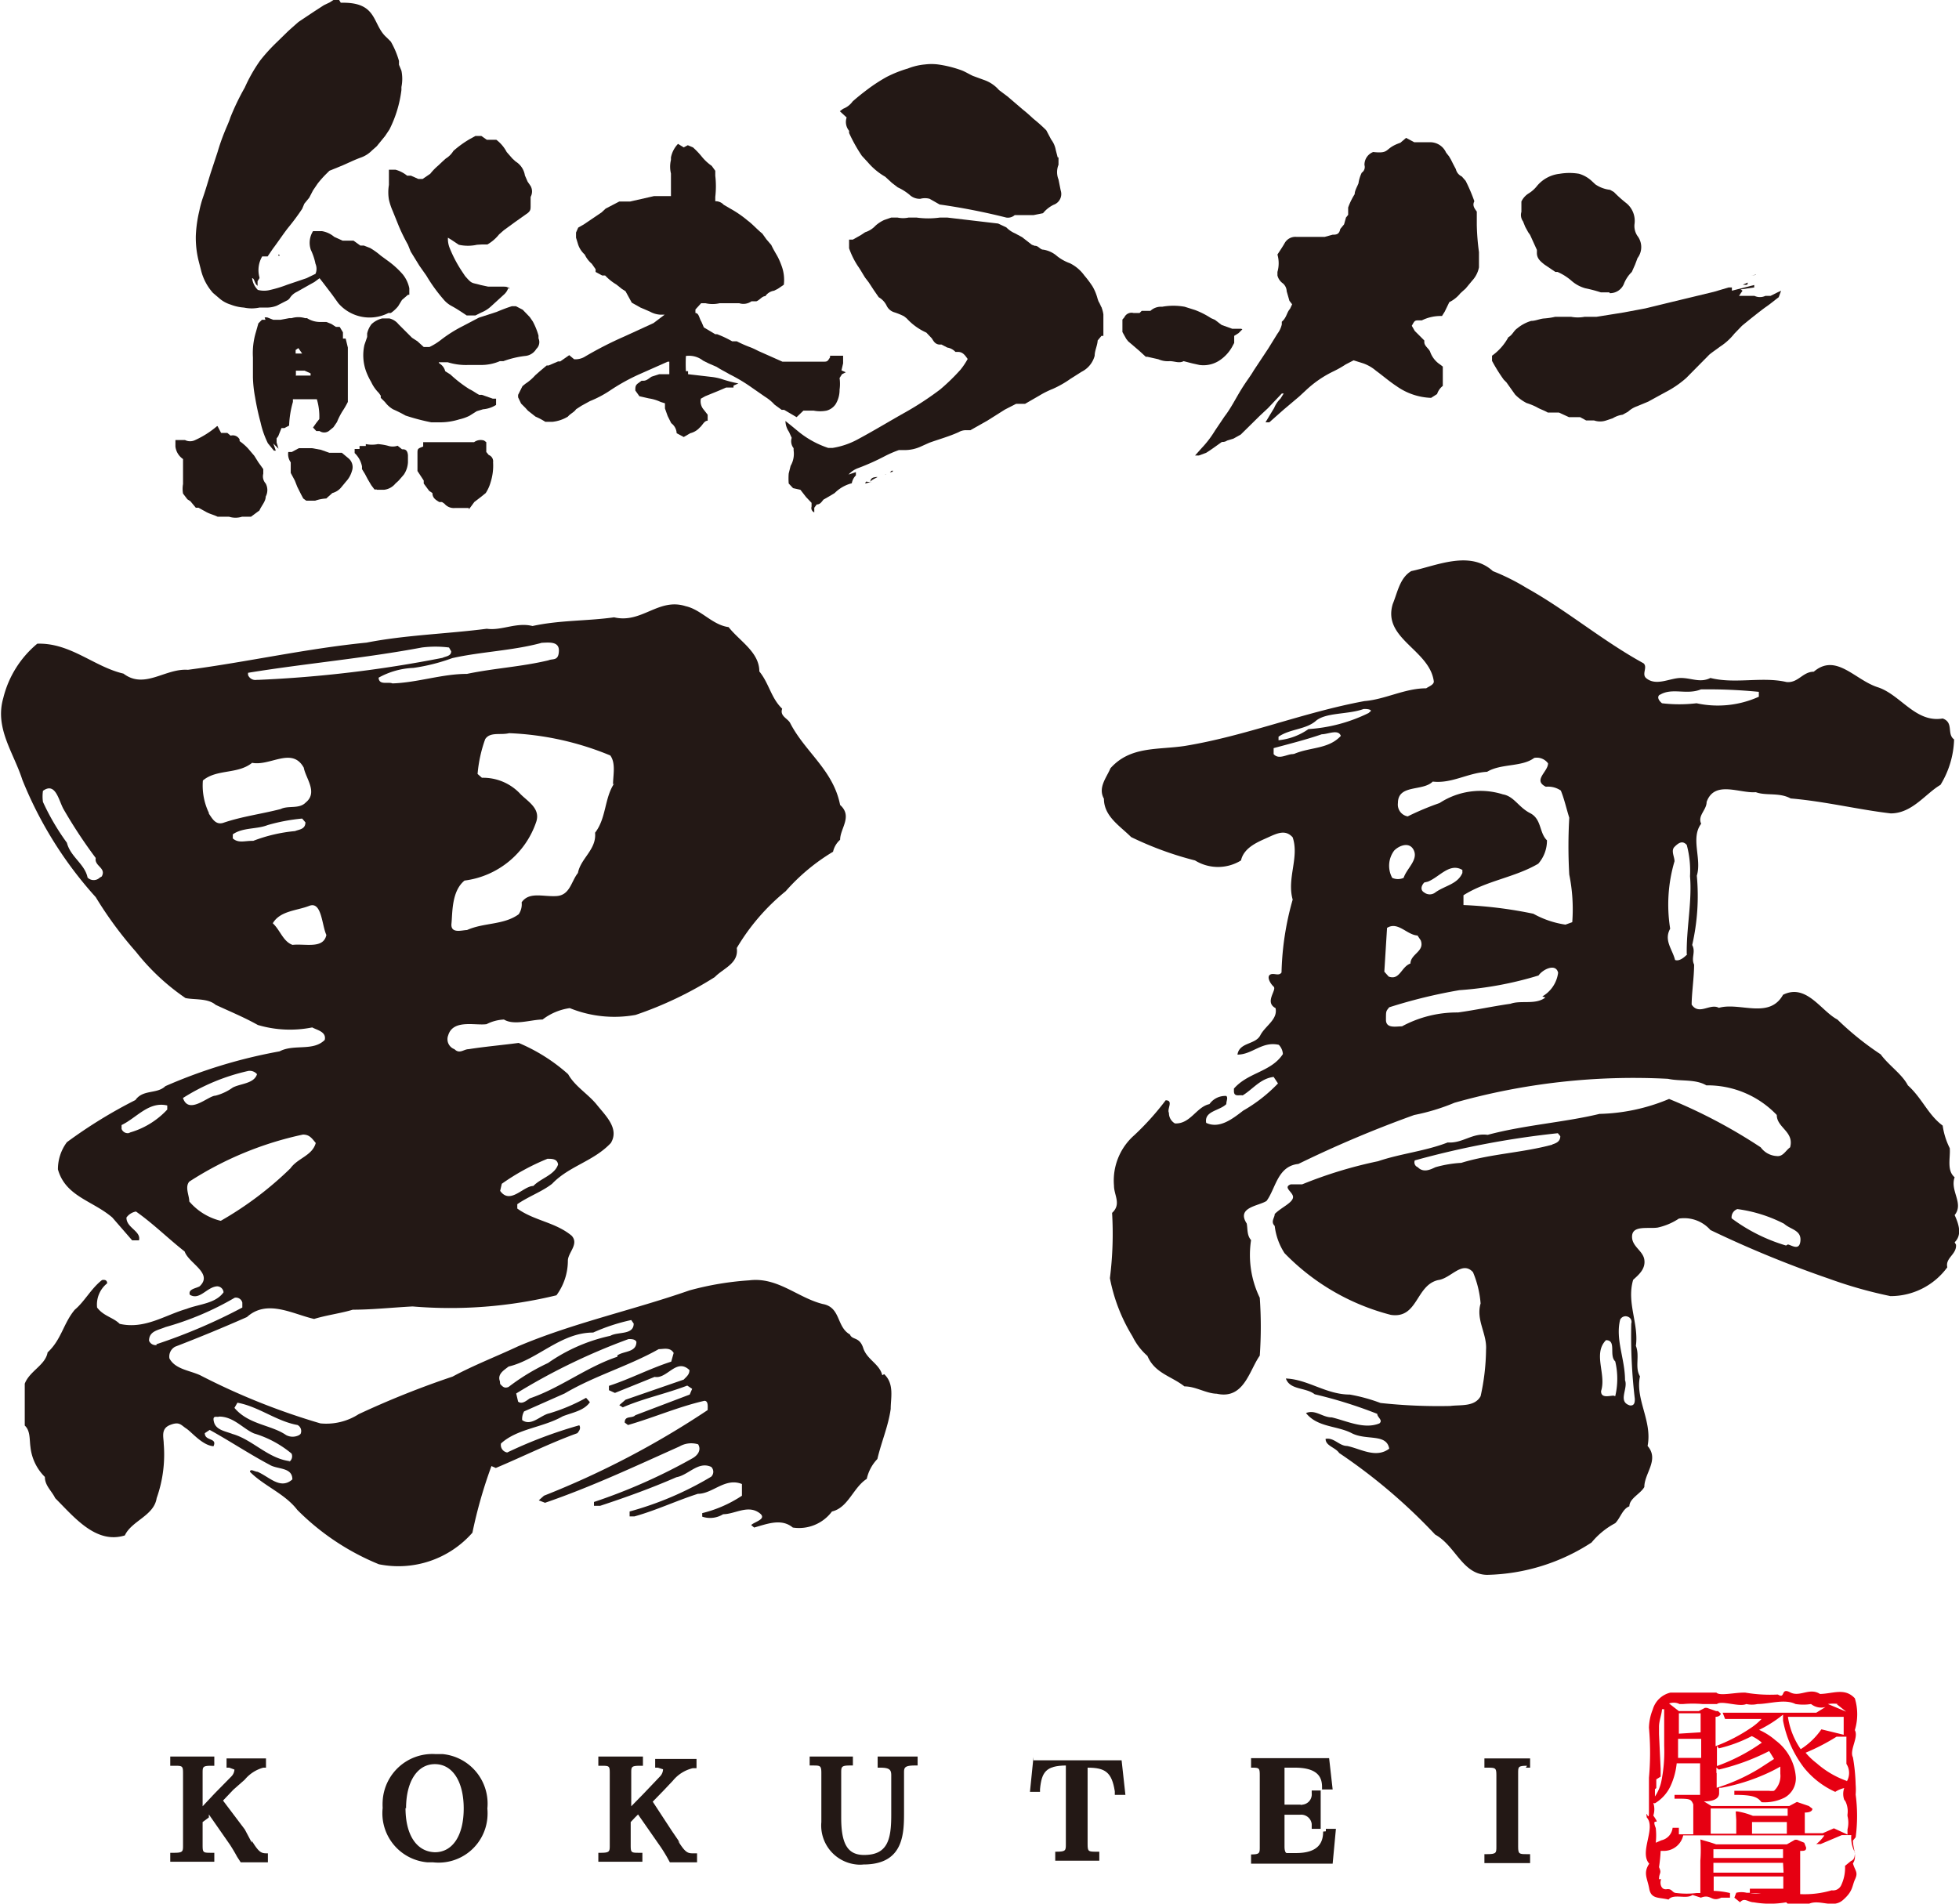 <svg xmlns="http://www.w3.org/2000/svg" viewBox="0 0 72.03 70" width="72.03" height="70"><defs><style>.cls-1{fill:#231815;}.cls-2{fill:#e60012;}</style></defs><g id="レイヤー_2" data-name="レイヤー 2"><g id="トップ_pc"><g id="レイヤー_2-2" data-name="レイヤー 2"><g id="レイヤー_1-2" data-name="レイヤー 1-2"><path class="cls-1" d="M24.67,7.07V6.38a1.06,1.06,0,0,1,0-.5V5.79a1,1,0,0,1,.26-.5l.21.13.15-.08.19.08a2.9,2.9,0,0,1,.34.36,1.78,1.78,0,0,0,.35.32l.13.18v.18a3.39,3.39,0,0,1,0,.78V7.4h0a.4.4,0,0,1,.31.13l.24.14a4,4,0,0,1,.64.44c.19.14.35.33.54.48l.15.21.18.21h0c.06.13.13.25.2.37s.13.26.18.4a1.48,1.48,0,0,1,.08.69l-.22.15-.14.07a.48.48,0,0,0-.32.2h0c-.12,0-.2.14-.33.19h-.18a.51.51,0,0,1-.45.07h-.72a1.14,1.14,0,0,1-.52,0h-.16l-.21.23v.13c.13,0,.14.2.22.32l.09.21.42.25h.07a3.94,3.94,0,0,1,.55.26h.17a4.46,4.46,0,0,0,.5.22c.18.07.25.12.37.17l.81.36h1.47c.18,0,.18,0,.28-.16v-.06H31v.28l-.06.26.16.07-.14.07-.09.14h0a1.55,1.55,0,0,1,0,.43,1,1,0,0,1-.15.54.59.59,0,0,1-.33.23,1.24,1.24,0,0,1-.47,0h-.38l-.25.24-.46-.27h-.09l-.26-.19a1.64,1.64,0,0,0-.35-.29l-.49-.34a6.13,6.13,0,0,0-.82-.49c-.15-.09-.32-.17-.47-.27l-.3-.13-.2-.1a.83.83,0,0,0-.63-.17,5.23,5.23,0,0,0,0,.56h.08v.11h0l.86.1a2,2,0,0,1,.35.07,5,5,0,0,0,.64.17h0l-.18.08v.07H26.7l-.28.12-.49.2-.16.09a.47.47,0,0,0,.11.41l.14.18v.22h0c-.13,0-.19.17-.29.25a.68.68,0,0,1-.35.21l-.24.14-.26-.14a.49.49,0,0,0-.2-.37l-.13-.26-.1-.28v-.19l-.16-.05a1.53,1.53,0,0,0-.43-.13l-.35-.08-.15-.21c0-.12,0-.18.08-.25l.15-.11h.07c.12,0,.2-.09.3-.15l.28-.09h.37V13.3h-.06l-1.06.47a7.33,7.33,0,0,0-1.06.59,4,4,0,0,1-.74.39l-.31.17-.2.13h0c-.07.11-.21.16-.3.27a1.38,1.38,0,0,1-.56.19h-.27a2.47,2.47,0,0,0-.36-.19l-.28-.22L19.32,15l-.16-.16-.11-.23v-.09l.16-.32.11-.09a1.79,1.79,0,0,0,.36-.31l.17-.15.25-.21h.07l.35-.15h.08l.33-.23.18.15a.67.67,0,0,0,.37-.08,13.4,13.4,0,0,1,1.46-.75l1.09-.5h0l.41-.31h-.18a.89.89,0,0,1-.36-.11l-.35-.15-.32-.18L23,10.71l-.14-.09-.2-.16h0a1.86,1.86,0,0,1-.41-.33h-.11L21.9,10V9.9l-.14-.2a1,1,0,0,1-.26-.34A.86.86,0,0,1,21.26,9l-.08-.26V8.55l.08-.18.21-.12.65-.44.15-.14.5-.26h.4l.88-.2h.62"/><path class="cls-1" d="M44.93,16.25h0c-.19.13-.37.27-.58.4l-.27.1h-.14l.25-.28a3.74,3.74,0,0,0,.48-.63l.35-.52c.24-.31.41-.66.62-1s.32-.46.46-.7l.53-.8.34-.55a.89.89,0,0,0,.16-.34v-.1c.18-.15.18-.34.3-.47l.08-.17-.1-.13h0l-.1-.35a.4.4,0,0,0-.14-.29.5.5,0,0,1-.2-.29V10a1.16,1.16,0,0,0,0-.64c.09-.14.18-.27.26-.41a.45.45,0,0,1,.43-.24h1.05L49,8.63c.12,0,.24,0,.28-.21l.14-.17L49.49,8l.08-.1,0-.27a2.47,2.47,0,0,1,.24-.49c0-.13.09-.27.14-.4a1.27,1.27,0,0,1,.12-.39.25.25,0,0,0,.1-.28.5.5,0,0,1,.32-.48h0c.65.07.38-.13,1-.34l.21-.18.3.16h.59a.64.64,0,0,1,.58.38l.11.14.07.12.08.16.1.19a.4.4,0,0,0,.22.27l.14.16a6.26,6.26,0,0,1,.32.75h0c-.08.15,0,.26.09.38v.49a8.59,8.59,0,0,0,.08,1v.56a1,1,0,0,1-.25.49l-.24.29-.09.08-.1.09a1.2,1.2,0,0,1-.41.33l-.17.35-.1.16a1.57,1.57,0,0,0-.74.16h-.09c-.17,0-.17,0-.28.2l.11.19.35.35v.06c0,.15.18.24.22.37a.93.93,0,0,0,.37.46l.09.07v.71a.63.63,0,0,0-.21.3l-.22.14a2.33,2.33,0,0,1-1.27-.43c-.26-.17-.5-.38-.76-.57a1.47,1.47,0,0,0-.47-.27l-.35-.11-.29.15a3.83,3.83,0,0,1-.44.25,4,4,0,0,0-1,.68l-.27.25-.58.49-.52.46h-.14l.15-.25.17-.28a1,1,0,0,1,.23-.34l.12-.19h-.07l-.51.54-.3.28-.7.69-.27.15-.23.07a.29.29,0,0,1-.33,0h0"/><path class="cls-1" d="M64.07,10.69l-.13.19h.57a.47.47,0,0,0,.4,0h.19l.26-.13.13-.06-.09.24c-.16.12-.3.24-.46.35s-.6.46-.89.7l-.28.29a2.2,2.2,0,0,1-.53.48c-.13.1-.27.19-.39.29L62,13.9a3.7,3.7,0,0,1-.78.53l-.62.34-.41.17a.94.94,0,0,0-.33.2l-.2.11a.92.92,0,0,0-.36.13l-.24.08a.69.69,0,0,1-.45,0h-.29l-.22-.12h-.41l-.37-.17h-.41c-.13-.08-.28-.12-.41-.2a2.39,2.39,0,0,0-.37-.15,1.63,1.63,0,0,1-.42-.31l-.32-.45-.1-.1a6.12,6.12,0,0,1-.43-.69v-.19a2,2,0,0,0,.6-.68h0c.15-.08.2-.24.32-.32a1.46,1.46,0,0,1,.52-.28c.16,0,.32-.08.48-.09a2.57,2.57,0,0,0,.4-.06h.59a1.35,1.35,0,0,0,.49,0h.44l1-.16.8-.15.82-.2,1.7-.41.54-.16h.12v.12h0l.82-.21v.09l-.48.07H64"/><path class="cls-1" d="M59.18,10.75h-.32a5.29,5.29,0,0,0-.57-.15,1.29,1.29,0,0,1-.49-.26,2,2,0,0,0-.53-.34h-.08l-.4-.27c-.15-.12-.29-.23-.28-.45V9.19l-.25-.55-.07-.1-.11-.2L56,8.14a.4.4,0,0,1-.06-.35V7.41a.71.71,0,0,1,.27-.3,1.18,1.18,0,0,0,.31-.28,1.26,1.26,0,0,1,.83-.44,2.12,2.12,0,0,1,.71,0,1.17,1.17,0,0,1,.46.26l.14.13a1.18,1.18,0,0,0,.54.2l.14.08a4.69,4.69,0,0,0,.47.42.84.84,0,0,1,.29.75.65.65,0,0,0,.11.45.67.67,0,0,1,0,.81l-.09.24L60,10a1.25,1.25,0,0,0-.28.41.55.55,0,0,1-.54.37"/><path class="cls-1" d="M45.68,12.11l-.14.14-.16.1v.26l-.08.15a1.45,1.45,0,0,1-.44.48,1.07,1.07,0,0,1-.76.18l-.27-.06-.31-.08h0c-.16.09-.33,0-.51,0a.87.87,0,0,1-.42-.07l-.4-.09h-.06l-.24-.22-.21-.18-.2-.17-.07-.09-.14-.25h0v-.46l.07-.08a.29.29,0,0,1,.34-.16h.22l.08-.08h.32a.57.57,0,0,1,.43-.15,2.32,2.32,0,0,1,.83,0l.38.12a3,3,0,0,1,.59.3l.14.06.17.13.08.06.39.14h.33"/><path class="cls-1" d="M64.08,10.47l.18-.08c0,.09,0,.09-.19.08h0"/><polyline class="cls-1" points="64.4 10.13 64.56 10.1 64.56 10.11 64.39 10.13 64.4 10.13"/><path class="cls-1" d="M38.89,5.79l-.07-.27a.9.9,0,0,0-.17-.39l-.18-.34A5.77,5.77,0,0,0,38,4.37c-.13-.12-.25-.23-.39-.34l-.56-.48-.32-.24a1.28,1.28,0,0,0-.55-.37l-.41-.15c-.15-.07-.29-.16-.43-.21a4.22,4.22,0,0,0-.85-.21,1.93,1.93,0,0,0-.48,0,2.23,2.23,0,0,0-.63.15,4.37,4.37,0,0,0-.78.31,6.07,6.07,0,0,0-.68.44c-.2.15-.39.3-.57.46A.77.77,0,0,1,31,4l-.12.09.25.23a.51.51,0,0,0,.09.49v.08a5.79,5.79,0,0,0,.47.84l.23.25a2.43,2.43,0,0,0,.63.52l.25.23.21.16a1.94,1.94,0,0,1,.43.27.54.54,0,0,0,.4.15.65.65,0,0,1,.34,0l.37.21A23.48,23.48,0,0,1,37,8h0a.38.38,0,0,0,.31-.09H38l.35-.07a1.16,1.16,0,0,1,.39-.31A.42.42,0,0,0,39,7l-.08-.4a.72.72,0,0,1,0-.54V5.79"/><path class="cls-1" d="M40.52,11.33a1.37,1.37,0,0,1-.17-.37,1.78,1.78,0,0,0-.18-.43,3.79,3.79,0,0,0-.3-.4,1.44,1.44,0,0,0-.53-.45,1.66,1.66,0,0,1-.47-.26,1,1,0,0,0-.51-.24c-.12,0-.18-.15-.31-.14L37.94,9l-.36-.28-.26-.14A1,1,0,0,1,37,8.36l-.3-.14L34.83,8h-.27a3.1,3.1,0,0,1-.86,0h-.29A1,1,0,0,1,33,8h-.23l-.26.09a1.26,1.26,0,0,0-.32.21.88.88,0,0,1-.38.24l-.15.1-.3.17h-.14v.32a3,3,0,0,0,.32.65c.1.14.18.29.27.43l.13.17.19.29.18.26a.72.72,0,0,1,.29.31.46.46,0,0,0,.27.24,2.39,2.39,0,0,1,.37.15l.1.08a2.18,2.18,0,0,0,.72.52l.2.21c.07.11.12.21.27.23h.09l.21.11a.52.52,0,0,1,.3.16h.09c.18,0,.26.12.36.26a2.65,2.65,0,0,1-.26.39,7.4,7.4,0,0,1-.75.73,11.33,11.33,0,0,1-1.28.84c-.47.26-1.16.68-1.76,1a2.88,2.88,0,0,1-.91.31h-.17a3.45,3.45,0,0,1-1.08-.59l-.23-.19-.26-.21a.73.73,0,0,0,.13.4l.1.22a.41.41,0,0,0,.07.38v.08a.88.88,0,0,1-.11.57l-.07.28a2.28,2.28,0,0,0,0,.37l.16.17.27.06.21.27.2.21v.14a.17.17,0,0,0,.1.21h0v-.17l.09-.12c.13,0,.18-.1.25-.18l.21-.12.2-.12a1.37,1.37,0,0,1,.63-.36.54.54,0,0,1,.15-.29v-.12l-.27.09a.88.88,0,0,1,.36-.24,8.53,8.53,0,0,0,1-.45,4.25,4.25,0,0,1,.49-.21h.22a1.43,1.43,0,0,0,.61-.14l.29-.13c.36-.13.73-.23,1.08-.39a.53.53,0,0,1,.3-.07h.13l.62-.35.65-.41.41-.21h.33l.52-.3a3.33,3.33,0,0,1,.5-.25,3.77,3.77,0,0,0,.65-.37l.41-.26a.92.92,0,0,0,.48-.59c0-.19.1-.37.11-.56l.14-.17h.07v-.79a1.19,1.19,0,0,0-.21-.52"/><path class="cls-1" d="M32,17.73c0-.15.1-.18.23-.19s-.19.08-.23.18h0"/><polyline class="cls-1" points="32.03 17.72 31.81 17.78 31.84 17.71 32.03 17.73 32.03 17.72"/><polyline class="cls-1" points="32.72 17.37 32.78 17.31 32.84 17.31 32.81 17.35 32.72 17.37"/><polyline class="cls-1" points="32.57 17.45 32.54 17.45 32.57 17.44 32.57 17.45"/><path class="cls-1" d="M9.54,10.23h0l-.07.11v.17c-.12-.09-.11-.28-.2-.28h0a.73.73,0,0,0,.21.43.9.9,0,0,0,.46,0,4.44,4.44,0,0,0,.62-.19l.71-.24.33-.16a.47.47,0,0,0,0-.37,2.18,2.18,0,0,0-.17-.51.8.8,0,0,1,.08-.69h.33a.94.94,0,0,1,.45.21l.31.14H13l.25.18h.13l.23.09A2.57,2.57,0,0,1,14,9.4l.26.19a3.23,3.23,0,0,1,.55.5,1.2,1.2,0,0,1,.24.51v.24H15l-.22.19-.14.23a1.27,1.27,0,0,1-.27.25h-.09a1.52,1.52,0,0,1-1.84-.36l-.23-.32-.32-.42-.14-.18-.19.14-.18.1-.46.26a.62.62,0,0,0-.27.24l-.06.06-.41.21a1,1,0,0,1-.35.07H9.54a1.37,1.37,0,0,1-.57,0,1.66,1.66,0,0,1-.49-.11A1.14,1.14,0,0,1,8.1,11l-.27-.23a1.94,1.94,0,0,1-.44-.84L7.3,9.58a3.53,3.53,0,0,1-.1-.91,4.74,4.74,0,0,1,.13-.92,3.8,3.8,0,0,1,.14-.51c.1-.29.18-.57.27-.86L8,5.59a7.61,7.61,0,0,1,.25-.72c.09-.23.16-.36.22-.55A8.87,8.87,0,0,1,9,3.22a5.78,5.78,0,0,1,.57-1,6.47,6.47,0,0,1,.61-.67l.42-.41.1-.09.26-.23L11,.79l.54-.36.37-.24.21-.1L12.26,0h.21l.06.1h.09c1.28,0,1.06.81,1.6,1.28l.15.15a3.15,3.15,0,0,1,.3.71v.14l.09.22a1.51,1.51,0,0,1,0,.6v.11a4.42,4.42,0,0,1-.44,1.45L14.16,5l-.31.38-.17.15a1.08,1.08,0,0,1-.43.27c-.22.08-.44.19-.65.28l-.49.2L12,6.39a3.73,3.73,0,0,0-.32.36L11.51,7l-.14.27-.18.22-.08.19a8.44,8.44,0,0,1-.52.7c-.18.23-.37.52-.56.77l-.19.28h-.2a1,1,0,0,0-.1.77h0"/><path class="cls-1" d="M18.7,10.55a.55.55,0,0,1-.18.29l-.46.42a1.16,1.16,0,0,1-.36.23l-.22.11h-.32c-.18-.12-.34-.23-.54-.34A1,1,0,0,1,16.3,11a5.87,5.87,0,0,1-.62-.86l-.26-.37-.32-.52L15,9a6.91,6.91,0,0,1-.33-.67l-.23-.57a2.3,2.3,0,0,1-.14-.42,1.63,1.63,0,0,1,0-.54V6.24h.24a1.17,1.17,0,0,1,.43.22h.14l.27.12h.16l.28-.19a2.06,2.06,0,0,1,.29-.3l.18-.17.1-.09a.83.83,0,0,0,.28-.28,3.78,3.78,0,0,1,.61-.44L17.48,5h.22l.2.14h.35a1.36,1.36,0,0,1,.38.45l.21.24.12.11a.73.73,0,0,1,.34.51l.1.23.11.16a.41.41,0,0,1,0,.4v.31c0,.15,0,.19-.1.28l-.48.34-.41.3-.17.15a1.51,1.51,0,0,1-.43.37h-.21L17.54,9h0A1.54,1.54,0,0,1,16.87,9h0l-.27-.18-.13-.08a.9.9,0,0,0,.06.37A4.75,4.75,0,0,0,17,10l.1.15c.27.31.23.23.57.33l.28.06h.5c.2,0,.2,0,.29.1"/><path class="cls-1" d="M16.15,13.36a.46.46,0,0,1,.22.29l.19.12a4.65,4.65,0,0,0,.7.54c.13.06.23.14.36.21h.1l.4.14h.12v.23a1.05,1.05,0,0,1-.48.16l-.23.07-.27.17a1.63,1.63,0,0,1-.37.13,2.38,2.38,0,0,1-.7.11h-.33a7.81,7.81,0,0,1-.95-.25h0a4.93,4.93,0,0,0-.46-.23,1,1,0,0,1-.29-.26L14,14.63v-.08l-.07-.1a1.38,1.38,0,0,1-.28-.4,2.53,2.53,0,0,1-.18-.37h0a1.74,1.74,0,0,1-.07-1l.1-.29v-.13a.89.89,0,0,1,.16-.34.87.87,0,0,1,.39-.21h.27a.61.61,0,0,1,.33.21l.31.31.19.19.2.13.23.21h.21a2.26,2.26,0,0,0,.42-.26A4.93,4.93,0,0,1,17,12l.61-.32.65-.21c.19-.08.37-.15.56-.21h.15l.25.13.26.27.11.16h0a2.57,2.57,0,0,1,.21.52v.1a.34.34,0,0,1-.08.39.53.53,0,0,1-.42.26,3.5,3.5,0,0,0-.79.19h-.13a1.74,1.74,0,0,1-.74.14h-.41a2.24,2.24,0,0,1-.77-.1h-.33"/><path class="cls-1" d="M9.73,11.67h.09l.23.09h.26l.32-.06h.09a.85.85,0,0,1,.5,0h.07a.9.9,0,0,0,.48.14H12l.18.07.17.11h.14l.12.2v.23h.1l.08.33v2a3.35,3.35,0,0,1-.21.36,2.69,2.69,0,0,0-.19.38l-.13.19-.17.14a.3.3,0,0,1-.34,0h-.12l-.12-.13.12-.17.11-.14a2.22,2.22,0,0,0-.09-.73h-.88v.1a3.59,3.59,0,0,0-.14.87l-.17.09h-.11l-.12.3-.06.08v.15l.07.23-.19-.19.09.26h-.07l-.22-.27a3.35,3.35,0,0,1-.27-.77,9.4,9.4,0,0,1-.2-.92,4.53,4.53,0,0,1-.08-.74v-.73a2.67,2.67,0,0,1,.11-.93l.09-.32.13-.13h.13m1.14,2.05h.52v-.08l-.22-.1h-.32v.19m.31-.63L11.11,13l-.14-.2-.1.07V13h.3"/><path class="cls-1" d="M8,15.67l.13.25h.23l.12.1a.28.28,0,0,1,.33.14v.06a2,2,0,0,1,.31.27l.23.27h0L9.5,17l.18.25v.17a.39.39,0,0,0,.09.36.51.51,0,0,1,0,.48c0,.18-.16.34-.23.51h0L9.23,19H8.9a.79.79,0,0,1-.48,0H8c-.14-.07-.29-.1-.43-.18l-.27-.15h-.1L7,18.43l-.11-.07-.16-.21a1,1,0,0,1,0-.35v-.92a.65.65,0,0,1-.28-.46v-.24h.35a.42.42,0,0,0,.38,0,3.39,3.39,0,0,0,.8-.51h0"/><path class="cls-1" d="M17.24,18.68h-.51a.45.45,0,0,1-.39-.16l-.09-.06h-.1c-.13-.08-.25-.15-.25-.33l-.12-.08h0l-.2-.27v-.11l-.23-.35v-.64c0-.18,0-.18.21-.26v-.16h1.87a.41.41,0,0,1,.37-.06l.08.06,0,.36.09.11a.25.25,0,0,1,.16.27,2,2,0,0,1-.09.73,1.44,1.44,0,0,1-.18.4l-.16.13-.26.2-.11.15-.09.12"/><path class="cls-1" d="M12,18.33a1.49,1.49,0,0,0-.41.08h-.33l-.11-.08-.08-.15-.14-.28-.09-.23-.15-.28V17a.51.51,0,0,1-.09-.38h.13l.26-.14h.48l.33.06.31.11h.46l.24.2a.42.42,0,0,1,.13.47.94.94,0,0,1-.22.39l-.19.23a.63.63,0,0,1-.31.19l-.19.17"/><path class="cls-1" d="M13.86,18h-.09l-.12-.16-.13-.22-.1-.19-.11-.18v-.1a.92.92,0,0,0-.27-.49v-.15h.18v-.11h.23v-.07h0a1.14,1.14,0,0,0,.45,0,2.25,2.25,0,0,1,.36.06.56.56,0,0,0,.36,0l.16.13c.09,0,.2,0,.22.22V17a.89.89,0,0,1-.15.45l-.19.22-.12.11a.63.63,0,0,1-.42.23h-.27"/><polyline class="cls-1" points="10.26 9.42 10.23 9.38 10.24 9.36 10.28 9.37 10.26 9.42"/><path class="cls-1" d="M9.26,67.76,9,67.27,8.2,66.21l.38-.4L9,65.44A1.35,1.35,0,0,1,9.68,65h.1v-.34H8.33V65h.1l.19.07a.39.39,0,0,1-.11.25l-.62.63-.44.47V65.2c0-.23,0-.27.33-.27h.1v-.34H6.26v.34H6.4c.3,0,.33,0,.33.27v2.65c0,.23,0,.28-.33.28H6.26v.33H7.88v-.33h-.1c-.31,0-.33,0-.33-.28V67l.23-.17v-.11l.78,1.12c.09.14.18.29.26.44l.13.2h1v-.33h0c-.23,0-.31,0-.59-.46"/><path class="cls-1" d="M16,64.5h0a1.83,1.83,0,0,0-1.93,1.73,2.18,2.18,0,0,0,0,.25h0a1.81,1.81,0,0,0,1.64,2h.21a1.8,1.8,0,0,0,2-1.63,2,2,0,0,0,0-.35h0a1.83,1.83,0,0,0-1.65-2h-.2m-1.14,2c0-1,.42-1.63,1.06-1.63h0c.65,0,1.06.64,1.06,1.63h0c0,1-.41,1.61-1.06,1.61h0C15.32,68.09,14.91,67.48,14.91,66.48Z"/><path class="cls-1" d="M25,67.76l-.3-.44L24,66.25l.39-.4.35-.37a1.35,1.35,0,0,1,.73-.46h.14v-.34H24.09V65h.1l.19.06a.4.4,0,0,1-.11.26l-.61.64-.45.46V65.2c0-.23,0-.27.33-.27h.1v-.34H22v.34h.09c.31,0,.33,0,.33.27v2.65c0,.23,0,.28-.33.28H22v.33h1.62v-.33h-.1c-.31,0-.33,0-.33-.28V67l.16-.17.11-.11.78,1.12c.1.14.18.27.28.44l.11.2h1v-.33h-.12c-.21,0-.3,0-.58-.46"/><path class="cls-1" d="M32.27,65h.1c.35,0,.4.09.4.28v1.47c0,.92-.15,1.46-1,1.46-.6,0-.84-.4-.84-1.37V65.2c0-.23,0-.28.33-.28h.1v-.33H29.77v.33h.1c.29,0,.33,0,.33.28V67a1.44,1.44,0,0,0,1.29,1.56,1.13,1.13,0,0,0,.26,0c1.49,0,1.49-1.15,1.49-1.94V65.2c0-.19,0-.28.4-.28h.1v-.33H32.27v.33"/><path class="cls-1" d="M38,64.61l-.13,1.28h.37v-.1c.06-.63.22-.86.95-.87v2.89c0,.23,0,.28-.34.28H38.8v.33h1.62v-.33h-.09c-.31,0-.34,0-.34-.28V65c.64,0,.89.16,1,.87V66h.39l-.14-1.27H38"/><path class="cls-1" d="M48.65,67.35c0,.38-.15.79-1,.79h-.34s-.08,0-.08-.24V66.73h.58a.39.39,0,0,1,.42.34v.18h.33V65.84h-.33v.1a.38.38,0,0,1-.34.42.11.11,0,0,1-.08,0h-.58V65h.38c.85,0,1,.36,1,.71v.09H49l-.13-1.15H46V65h0c.29,0,.32,0,.32.27v2.64c0,.23,0,.28-.32.28h0v.34H49l.12-1.28h-.37v.09"/><path class="cls-1" d="M56.1,65h.16v-.34H54.58V65h.1c.3,0,.34,0,.34.27V67.9c0,.23,0,.28-.34.28h-.1v.33h1.68v-.33h-.11c-.29,0-.33,0-.33-.28V65.2c0-.23,0-.27.33-.27"/><path class="cls-1" d="M32.44,50.57c-.1-.42-.56-.57-.7-1s-.4-.28-.49-.5c-.5-.28-.33-1-1-1.12-.92-.23-1.66-1-2.7-.87a11,11,0,0,0-2.2.37c-2.09.73-4.29,1.2-6.31,2.06-.81.38-1.62.69-2.4,1.11A32.81,32.81,0,0,0,13.19,52a2.2,2.2,0,0,1-1.41.34,24.87,24.87,0,0,1-4.42-1.77c-.39-.18-.92-.22-1.13-.62a.41.41,0,0,1,.21-.43Q7.79,49,9.08,48.43c.74-.67,1.68-.11,2.47.07.45-.14,1-.21,1.42-.34.71,0,1.44-.08,2.2-.12a16.53,16.53,0,0,0,5.29-.41,2.15,2.15,0,0,0,.42-1.27c0-.3.42-.61.14-.92-.6-.5-1.38-.55-2-1v-.16c.42-.29.91-.46,1.28-.75.63-.66,1.52-.82,2.16-1.5.32-.53-.19-1-.51-1.4s-.81-.68-1.06-1.13a6.52,6.52,0,0,0-1.82-1.15c-.6.08-1.28.14-1.84.23-.18,0-.33.19-.52,0a.39.39,0,0,1-.23-.51v0c.18-.6,1-.35,1.41-.41a1.56,1.56,0,0,1,.64-.17c.38.23,1,0,1.42,0a2.13,2.13,0,0,1,1-.42,4.36,4.36,0,0,0,2.42.25,13.65,13.65,0,0,0,2.91-1.39c.32-.33.89-.5.81-1.07a7.83,7.83,0,0,1,1.8-2.09,7.34,7.34,0,0,1,1.74-1.45.83.83,0,0,1,.26-.44c0-.42.47-.86,0-1.28-.25-1.28-1.28-1.94-1.83-3-.08-.18-.4-.26-.3-.54-.41-.39-.48-.93-.84-1.37,0-.71-.72-1.11-1.13-1.63-.6-.08-1-.64-1.58-.77-1-.32-1.61.65-2.63.41-1,.14-2,.1-3,.32-.59-.15-1.14.18-1.68.1-1.47.19-3,.23-4.42.51-2.22.22-4.37.71-6.57,1-.84-.06-1.59.73-2.37.14-1.08-.25-1.95-1.14-3.17-1.1a3.76,3.76,0,0,0-1.25,2c-.32,1.11.38,2,.7,3a14.48,14.48,0,0,0,2.7,4.32A14.08,14.08,0,0,0,5,35,8.18,8.18,0,0,0,6.82,36.7c.33.07.82,0,1.11.25.54.25,1.05.46,1.55.74a4.15,4.15,0,0,0,2,.09c.18.1.53.16.46.46-.43.43-1.13.14-1.66.42a18.7,18.7,0,0,0-4.2,1.28c-.31.3-.82.11-1.1.51A17.68,17.68,0,0,0,2.46,42a1.66,1.66,0,0,0-.33,1c.28,1,1.28,1.15,2,1.77l.73.84h.25c.09-.34-.47-.46-.46-.84A.55.55,0,0,1,5,44.55c.64.45,1.19,1,1.79,1.47.15.44,1.06.8.55,1.28-.14.08-.43.1-.36.31.36.22.62-.28,1-.31a.24.24,0,0,1,.24.22c-.3.42-.9.43-1.36.61-.8.23-1.54.76-2.46.55-.24-.24-.59-.28-.83-.6a1,1,0,0,1,.37-.89c0-.12-.09-.14-.19-.12-.4.31-.64.79-1,1.09-.42.5-.49,1.1-1,1.57-.08.47-.66.68-.84,1.15l0,1.54c.21.19.17.51.21.79a1.82,1.82,0,0,0,.53,1.1c0,.32.25.51.38.78.7.7,1.5,1.7,2.56,1.37.25-.54,1.07-.72,1.17-1.37a4.8,4.8,0,0,0,.26-2c0-.23-.12-.55.23-.69s.4,0,.6.13.59.62,1,.65c.15-.32-.32-.18-.32-.48l.18-.12c.71.39,1.48.9,2.2,1.28.28.18.84.08.84.54-.44.39-.84-.09-1.28-.28-.1,0-.27-.13-.28,0,.51.52,1.28.8,1.74,1.4a9.06,9.06,0,0,0,3,2,3.62,3.62,0,0,0,3.44-1.16,17.15,17.15,0,0,1,.7-2.45l.16.07c1-.42,2-.92,3-1.28.06-.08.14-.17.07-.29a16.63,16.63,0,0,0-2.65,1,.28.28,0,0,1-.23-.33v0c.6-.55,1.53-.58,2.27-1,.35-.14.78-.2,1-.52l-.14-.16a6.67,6.67,0,0,1-1.35.57c-.33.07-.66.49-1,.25a.56.56,0,0,1,.07-.32l1.49-.66c1.12-.66,2.34-1,3.46-1.63.18,0,.42-.08.55.14l-.09.32c-.78.25-1.52.64-2.29.89v.16l.22.1,1.46-.59c.46.09.8-.71,1.28-.25,0,.17-.11.24-.21.35L23,51.47l-.23.2.13.08c.76-.33,1.59-.5,2.37-.8l.18.12-.09.21-2,.76c-.12.13-.39,0-.39.27l.12.09c.94-.27,1.85-.67,2.81-.89.15,0,.12.22.12.34A32,32,0,0,1,20,55l-.19.17.23.09c1.69-.58,3.31-1.34,4.94-2.07a.87.87,0,0,1,.69-.08c.12.2,0,.4-.22.52a20.77,20.77,0,0,1-3.61,1.6v.14h.23c1-.33,1.88-.65,2.8-1.05.45-.08.8-.6,1.28-.38a.25.25,0,0,1,0,.36,12,12,0,0,1-3,1.28v.18h.18c.79-.22,1.55-.58,2.33-.83.55,0,1-.61,1.62-.36V55a4.64,4.64,0,0,1-1.46.64v.13a.91.91,0,0,0,.77-.09c.41,0,.87-.33,1.28-.08s-.13.35-.25.48l.11.09c.47-.13,1-.35,1.42,0a1.51,1.51,0,0,0,1.44-.59c.6-.14.78-.88,1.28-1.2a1.53,1.53,0,0,1,.39-.73c.15-.64.4-1.2.49-1.84,0-.41.14-.92-.24-1.28m-14.06-7a8.31,8.31,0,0,1,1.68-.92c.17,0,.36,0,.39.21-.13.39-.63.5-.91.79-.37,0-.85.7-1.22.18ZM3.67,32.27a.32.32,0,0,1-.45,0l0,0c-.1-.5-.63-.76-.76-1.28a8.67,8.67,0,0,1-.88-1.5,1.41,1.41,0,0,1,0-.41c.47-.34.58.37.76.68a17.84,17.84,0,0,0,1.18,1.79c-.06.3.4.36.22.68M22.59,28.8c-.37.54-.29,1.28-.71,1.82.06.62-.53.94-.63,1.48-.25.31-.29.82-.79.85s-1-.17-1.28.23a.64.64,0,0,1-.11.44c-.55.4-1.28.3-1.9.58-.18,0-.61.15-.57-.24s0-1.19.48-1.58a3.21,3.21,0,0,0,2.64-2.17c.16-.51-.36-.76-.62-1.05a1.87,1.87,0,0,0-1.38-.56l-.16-.14a5,5,0,0,1,.28-1.28c.18-.28.57-.14.88-.22a10.8,10.8,0,0,1,3.72.82c.21.29.1.73.1,1.07m-2.72-5.21c.28,0,.74-.1.73.29s-.23.28-.38.35c-1,.24-2,.29-3,.5-.92,0-1.81.32-2.74.35-.17-.07-.49.08-.51-.21a2.86,2.86,0,0,1,1.28-.36,7,7,0,0,0,1.43-.36c1.07-.24,2.21-.27,3.28-.56M7.68,29.89a2.32,2.32,0,0,1-.22-1.19c.51-.43,1.28-.22,1.81-.65.67.13,1.47-.6,1.9.18.07.39.53.91.07,1.28-.24.25-.64.1-.92.24-.74.19-1.42.27-2.12.51-.28.08-.4-.17-.52-.34m1.58,1c-.27,0-.5.09-.7-.09v-.15c.37-.26.88-.18,1.28-.34a6.78,6.78,0,0,1,1.27-.24l.12.14c0,.26-.24.26-.38.32a5.76,5.76,0,0,0-1.54.36m1.46,3.83c-.36-.12-.46-.54-.74-.8.27-.46.88-.46,1.34-.64s.46.7.63,1.07c-.11.54-.82.3-1.28.37M9.44,25a.29.29,0,0,1-.32-.18v-.08c2.08-.34,4.26-.53,6.39-.93a3.94,3.94,0,0,1,1,0l.08.14c0,.18-.2.18-.32.24A45,45,0,0,1,9.49,25M4.79,41.65a.24.24,0,0,1-.32-.14h0v-.14c.56-.27,1-.88,1.68-.72v.15a3,3,0,0,1-1.43.86m2-1.28a7.53,7.53,0,0,1,2.41-1,.35.35,0,0,1,.32.12c-.11.35-.6.34-.89.49a1.9,1.9,0,0,1-.64.3c-.26,0-1,.74-1.2.06m1.39,4.54a2.2,2.2,0,0,1-1.15-.71c0-.22-.17-.53,0-.73a12.47,12.47,0,0,1,4.18-1.73c.24,0,.33.14.47.31-.13.47-.66.55-.93.93a12.65,12.65,0,0,1-2.56,1.93M5.76,49.46a.26.26,0,0,1-.28-.16c0-.36.35-.39.6-.5a10.8,10.8,0,0,0,2.55-1.08.24.24,0,0,1,.28.18,0,0,0,0,0,0,0v.18a20.43,20.43,0,0,1-3.16,1.35m4.91,4.3c-.81-.1-1.37-.79-2.11-1-.25-.1-.6-.14-.68-.43s.11-.17.19-.21c.53,0,.88.45,1.28.62a3.89,3.89,0,0,1,1.38.74.25.25,0,0,1-.11.32m.39-1a.51.51,0,0,1-.48,0c-.55-.38-1.38-.38-1.9-1l.11-.19c.78.14,1.43.68,2.21.82a.25.25,0,0,1,.11.33m7.33-1.94c-.1-.27.16-.41.32-.54C19.77,50,20.61,49,21.81,49a7,7,0,0,1,1.4-.46l.09.13c0,.43-.58.29-.86.45a6.32,6.32,0,0,0-2.29,1A7.78,7.78,0,0,0,18.7,51c-.15.06-.21,0-.31-.11m4.31-1c-1.12.37-2.1,1.15-3.22,1.53-.13.09-.29.23-.43.12l-.07-.3a22.93,22.93,0,0,1,4.13-2c.11,0,.24,0,.29.1,0,.4-.46.33-.7.5"/><path class="cls-1" d="M71.87,45.68c.29-.28.14-.69,0-1,.35-.43-.18-.89,0-1.39-.3-.25-.15-.72-.18-1.07a2.68,2.68,0,0,1-.26-.83c-.54-.4-.75-1-1.28-1.48-.22-.42-.69-.72-1-1.14a10.87,10.87,0,0,1-1.59-1.28c-.6-.31-1.14-1.34-2-.91-.51.91-1.59.26-2.36.48-.32-.18-.73.29-1-.12,0-.42.09-1,.09-1.47-.12-.25.07-.46-.07-.72a8.09,8.09,0,0,0,.17-2.55c.19-.62-.24-1.38.16-1.91-.14-.3.2-.5.2-.8.29-.81,1.21-.31,1.81-.36.37.14.86,0,1.28.23,1.28.11,2.48.41,3.68.55.79,0,1.28-.73,1.83-1.05a3.39,3.39,0,0,0,.5-1.67c-.28-.2,0-.62-.42-.77-1,.17-1.55-.88-2.39-1.15S67.51,24,66.69,24.7c-.41,0-.57.42-1,.38-.9-.21-1.89.08-2.8-.15-.38.19-.69,0-1.09,0s-.91.32-1.28,0c-.16-.15.07-.4-.09-.54-1.53-.84-2.81-1.94-4.3-2.77A8,8,0,0,0,54.89,21c-.85-.78-2.09-.19-3,0-.42.25-.5.77-.68,1.21-.39,1.28,1.36,1.68,1.51,2.85,0,.12-.18.18-.28.25-.79,0-1.51.41-2.27.47-2.27.42-4.35,1.28-6.61,1.65-1,.15-2,0-2.73.82-.14.34-.47.71-.24,1.12,0,.65.59,1,1,1.41a12.25,12.25,0,0,0,2.35.86,1.61,1.61,0,0,0,1.69,0c.11-.49.65-.69,1-.85s.64-.29.9,0c.25.74-.22,1.5,0,2.29a10.61,10.61,0,0,0-.41,2.68c-.1.15-.29,0-.42.08s0,.32.13.44-.35.57.07.79c.09.42-.38.65-.56,1s-.77.25-.84.71c.55,0,.9-.5,1.52-.36a.53.53,0,0,1,.15.34c-.43.66-1.28.67-1.8,1.27v.09c0,.23.2.13.32.16.38-.23.65-.62,1.14-.68l.16.24a5.65,5.65,0,0,1-1.28,1c-.39.3-.87.68-1.36.45-.08-.44.49-.44.74-.69,0-.12.07-.23,0-.3a.71.71,0,0,0-.62.3c-.48.1-.7.74-1.27.71a.44.44,0,0,1-.22-.39c-.08-.14.18-.46-.12-.46a9.93,9.93,0,0,1-1.15,1.28,2.22,2.22,0,0,0-.75,1.86c0,.35.28.68-.07,1A13,13,0,0,1,40.81,47a6.36,6.36,0,0,0,.83,2.14,2.3,2.3,0,0,0,.55.72c.27.64.88.74,1.36,1.12.42,0,.79.26,1.19.27,1,.22,1.19-.85,1.58-1.4a15.14,15.14,0,0,0,0-2.13A3.6,3.6,0,0,1,46,45.6c-.16-.18-.12-.42-.16-.61-.39-.6.44-.64.73-.83.34-.46.4-1.28,1.17-1.36A42.21,42.21,0,0,1,52,41a7.66,7.66,0,0,0,1.48-.45,24.19,24.19,0,0,1,7.85-.88c.46.1,1,0,1.41.24A3.52,3.52,0,0,1,65.33,41c0,.47.65.61.49,1.19-.16.11-.26.35-.49.32a.78.78,0,0,1-.59-.32,19.37,19.37,0,0,0-3.37-1.78,7,7,0,0,1-2.56.55c-1.28.31-2.77.41-4.11.77-.57-.08-.92.32-1.47.28-.82.32-1.74.41-2.56.69a16,16,0,0,0-2.79.85h-.42c-.32.12.13.3.08.5s-.43.35-.67.59c0,.14-.16.28,0,.44a2.33,2.33,0,0,0,.36,1,8.33,8.33,0,0,0,3.91,2.27c1,.15.91-1.09,1.74-1.28.47-.06.88-.73,1.28-.29a3.73,3.73,0,0,1,.28,1.15c-.18.61.24,1.11.2,1.7a8.15,8.15,0,0,1-.2,1.71c-.22.4-.74.31-1.12.36a19.86,19.86,0,0,1-2.56-.11,6.3,6.3,0,0,0-1.13-.31c-.87,0-1.54-.56-2.35-.59.15.43.73.32,1.06.58a16.58,16.58,0,0,1,2.3.72c0,.13.22.23.08.35-.56.23-1.2-.09-1.75-.22-.35,0-.6-.3-.95-.16.42.53,1.14.46,1.68.74s1.28,0,1.38.57c-.49.37-1.06,0-1.55-.1-.29,0-.48-.32-.79-.26,0,.26.36.31.5.52a20.61,20.61,0,0,1,3.53,3c.75.41,1,1.47,1.91,1.48a7.3,7.3,0,0,0,3.84-1.19,2.86,2.86,0,0,1,.87-.71c.19-.19.27-.53.52-.62,0-.29.41-.46.55-.71,0-.51.56-1,.12-1.51.18-.92-.46-1.71-.28-2.56-.2-.33,0-.74-.15-1.12.11-.83-.35-1.59-.1-2.43.21-.19.46-.4.41-.74s-.48-.49-.45-.88.6-.25.94-.3a2.3,2.3,0,0,0,.78-.33,1.28,1.28,0,0,1,1.16.42,40.31,40.31,0,0,0,4.36,1.79,16.15,16.15,0,0,0,2.26.64,2.58,2.58,0,0,0,2.09-1.06c-.08-.35.35-.47.32-.83M51.26,31.28c.18-.19.58-.35.73,0s-.27.66-.38,1a.51.51,0,0,1-.42,0,.93.93,0,0,1,.07-1M51,34.12c.4-.25.73.26,1.12.28l.12.18c.15.41-.37.49-.38.85-.34.12-.39.63-.8.48l-.16-.18Zm-3.47-6.39c-.21,0-.51.22-.7,0v-.22c.59-.16,1.19-.31,1.77-.51.23,0,.61-.2.7.06-.45.49-1.13.41-1.71.66m2.73-1.5a5.85,5.85,0,0,1-2.21.59,2.31,2.31,0,0,1-1.1.41v-.13c.42-.29,1-.26,1.37-.58s1.19-.23,1.76-.44c.08,0,.25,0,.27.07Zm6.5,10.46c-.36.28-.9.09-1.28.23-.64.09-1.28.23-1.93.32a4.25,4.25,0,0,0-2.06.51c-.22,0-.59.09-.59-.24s0-.31.12-.46a19,19,0,0,1,2.58-.63,13,13,0,0,0,2.91-.54c.16-.23.64-.46.72-.1a1.18,1.18,0,0,1-.58.87m-4.21-4.22c.43-.17.8-.71,1.27-.43v.11c-.18.42-.64.46-1,.72a.33.33,0,0,1-.4,0c-.16-.09-.11-.26,0-.37M57.56,34a3.44,3.44,0,0,1-1.18-.4,15.7,15.7,0,0,0-2.57-.32v-.36c.85-.54,1.88-.65,2.75-1.16a1.29,1.29,0,0,0,.32-.86c-.29-.28-.19-.78-.62-1s-.59-.62-1-.69a2.74,2.74,0,0,0-2.33.32,10,10,0,0,0-1.17.49.44.44,0,0,1-.36-.49c0-.7.91-.42,1.28-.79.71.08,1.28-.32,2-.36.51-.31,1.28-.17,1.73-.51a.51.51,0,0,1,.51.2c0,.31-.57.62-.08.86a.83.83,0,0,1,.55.14c.13.32.2.65.31,1a18.22,18.22,0,0,0,0,2.09,6.4,6.4,0,0,1,.11,1.75M61,25.57c.46-.31,1,0,1.54-.22a19,19,0,0,1,2.13.09v.18a3.67,3.67,0,0,1-2.29.24,5.4,5.4,0,0,1-1.27,0c-.11-.09-.21-.23-.07-.33m1,9.56c-.11.11-.29.27-.45.21-.1-.4-.42-.72-.18-1.15a5.62,5.62,0,0,1,.16-2.48c0-.17-.14-.39,0-.53s.29-.25.45-.07a3.69,3.69,0,0,1,.12,1.15c.08.93-.14,1.94-.12,2.87m-4.94,7c-1.1.3-2.29.34-3.35.67a4.39,4.39,0,0,0-.95.16c-.17.08-.44.22-.65,0a.19.19,0,0,1-.11-.25,32.42,32.42,0,0,1,5.26-1l.09.11c0,.2-.16.26-.29.3m2.25,9.24c-.15,0-.47.11-.46-.17.2-.62-.31-1.37.18-1.87.4,0,.1.56.34.78a2.77,2.77,0,0,1,0,1.28m.72.1c0,.1,0,.26-.18.24-.46-.14-.06-.61-.18-.93,0-.78-.36-1.5-.18-2.22a.22.22,0,0,1,.29-.11.2.2,0,0,1,.12.25,19.69,19.69,0,0,0,.13,2.77m5.56-5.64a6.35,6.35,0,0,1-2-1,.32.32,0,0,1,.21-.34A5.27,5.27,0,0,1,65.6,45c.23.21.63.23.6.62s-.32.17-.46.14"/><path class="cls-2" d="M68.23,67.56a5.9,5.9,0,0,0,0-1.57,2.28,2.28,0,0,0,0-.37h0a6.78,6.78,0,0,0-.1-1c-.14-.26.22-.74.07-1a2,2,0,0,0,0-1.17c-.37-.4-.8-.17-1.28-.16-.39-.25-.74.13-1.1-.06s-.16.26-.45.08a5.38,5.38,0,0,1-1.2-.07h-.06c-.34,0-.89.13-1,0H61.42a.89.89,0,0,0-.65.62,1.91,1.91,0,0,0-.14.67,10.28,10.28,0,0,1,0,1.84h0v.81h0v.46c0,.4-.13-.18-.08.19.35.39-.29,1.28.09,1.7-.23.35-.07.53,0,.92s.35.31.71.4c.18-.23.66,0,.88-.17l.31.1c.38-.15.38.18.75,0h.32v-.17a3.09,3.09,0,0,0-.6-.08V69h2.56v.45H64.34v.15h-.12a.81.81,0,0,0-.38,0l-.07.18.21.17c.16-.19.3,0,.5,0a3.45,3.45,0,0,0,1.2,0c.1.18.66,0,.8.07.41-.21.9.18,1.28-.15s.33-.51.45-.77,0-.3-.08-.58c.17-.25,0-.55,0-.84m-.34-4.55q0,.33,0,.66l-.82-.2h0a2.64,2.64,0,0,1-.76.73,2.81,2.81,0,0,1-.47-1.19h2.11m-4.74,2.07V65l.09.07h0a8.22,8.22,0,0,0,1.85-.68l.18.29-.54.35a6.94,6.94,0,0,1-1.57.71h0v-.55m.08-.9h0a5.18,5.18,0,0,0,1.21-.45,1.57,1.57,0,0,1,.37.24,6.82,6.82,0,0,1-1.65.86h0V64.2Zm.64,2.63v.51H62.9v-.93h2.83v.27H64.45a2.75,2.75,0,0,0-.56-.16h-.07Zm1.86.51H64.42V67H65.7Zm-3.15-3.49v.7H61.7v-.7Zm-.82-.19V63h.8v.7Zm6.12,2.48a.83.83,0,0,1,.08.49v.06a1,1,0,0,1,0,.49v.19l-.5-.23h0l-.41.18h-.66v-.76c.23,0,.28-.08.28-.14l-.13-.1-.44-.15h0l-.28.15H62.93l-.28-.17c.41,0,.56-.13.56-.3v-.2h.08a7.13,7.13,0,0,0,1.57-.48,5.59,5.59,0,0,0,.6-.3v.26a.75.75,0,0,1-.23.63.61.61,0,0,1-.19,0H63.77V66h0c.71,0,.86.09,1,.27h0a1.65,1.65,0,0,0,.85-.17.81.81,0,0,0,.41-.76A1.85,1.85,0,0,0,65.29,64a2.44,2.44,0,0,0-.61-.39,4.52,4.52,0,0,0,.88-.56v.22A4.13,4.13,0,0,0,66.33,65a3.13,3.13,0,0,0,1.15.89h0a1,1,0,0,1,.33-.14.64.64,0,0,0,0,.43m.1-.69a3.38,3.38,0,0,1-1.11-.65,2.52,2.52,0,0,1-.41-.39,7.68,7.68,0,0,0,1.14-.59h.36v1a.62.62,0,0,1,0,.67m-.36-2.87.35.28h0l-.67-.28h0a1.27,1.27,0,0,1,.39,0m-5.85,0h.14a4.21,4.21,0,0,1,.71,0h.53c.17-.14.82.12,1.08,0a.94.94,0,0,0,.41,0c.43,0,1-.2,1.4,0a1.82,1.82,0,0,0,.57,0,.6.6,0,0,0,.53.11h0l-.34.21H63.34l.09.23h1.34a2.25,2.25,0,0,1-.41.34,6.2,6.2,0,0,1-1.28.66h0V63.13c.13,0,.19-.07.19-.12l-.1-.09H63.1l-.34-.12h-.07l-.23.12h-.73l-.36-.28a.5.5,0,0,1,.34,0m-.81,3.11v-.32l.16-.1v-.28L61,63.77v-.28c0-.21.1-.45.11-.64h.08V64.2a5.49,5.49,0,0,1-.1,1.28,1.55,1.55,0,0,1-.24.58v-.27m0,.52a1.46,1.46,0,0,0,.58-.65,2.63,2.63,0,0,0,.22-.82h.86V66h-.94v.14h0c.57,0,.6,0,.69.21h0v1.1h-.53v-.24H61.5a.53.53,0,0,1-.41.46l-.21.09a2.44,2.44,0,0,0,0-.54c-.19-.47.23,0-.09-.46a.72.72,0,0,0,0-.46m4.79,2.56H63V68.5h2.56ZM63,68h2.56v.32H63Zm1.37,1.61h.38a1.34,1.34,0,0,1-.4,0m3.49-1a1.5,1.5,0,0,1-.15.73h0a.33.33,0,0,1-.34.17,3.52,3.52,0,0,1-1.16.14V68.06c.15,0,.22,0,.22-.12l-.07-.18-.27-.11H66l-.3.17H63.1c-.25-.09-.32-.1-.58-.18h0a5.08,5.08,0,0,1,0,.78v1.19h-.14a3,3,0,0,1-.73,0c-.18,0-.15-.17-.37-.14s-.26-.24-.2-.37H61c0-.24.11-.21,0-.44a5.8,5.8,0,0,0,.06-.6h.14a.73.73,0,0,0,.69-.57h5.19a1.3,1.3,0,0,1-.3.32h.16l.78-.33h.35a1.14,1.14,0,0,0,.13.63c0,.11,0,.27-.14.32"/></g></g></g></g></svg>